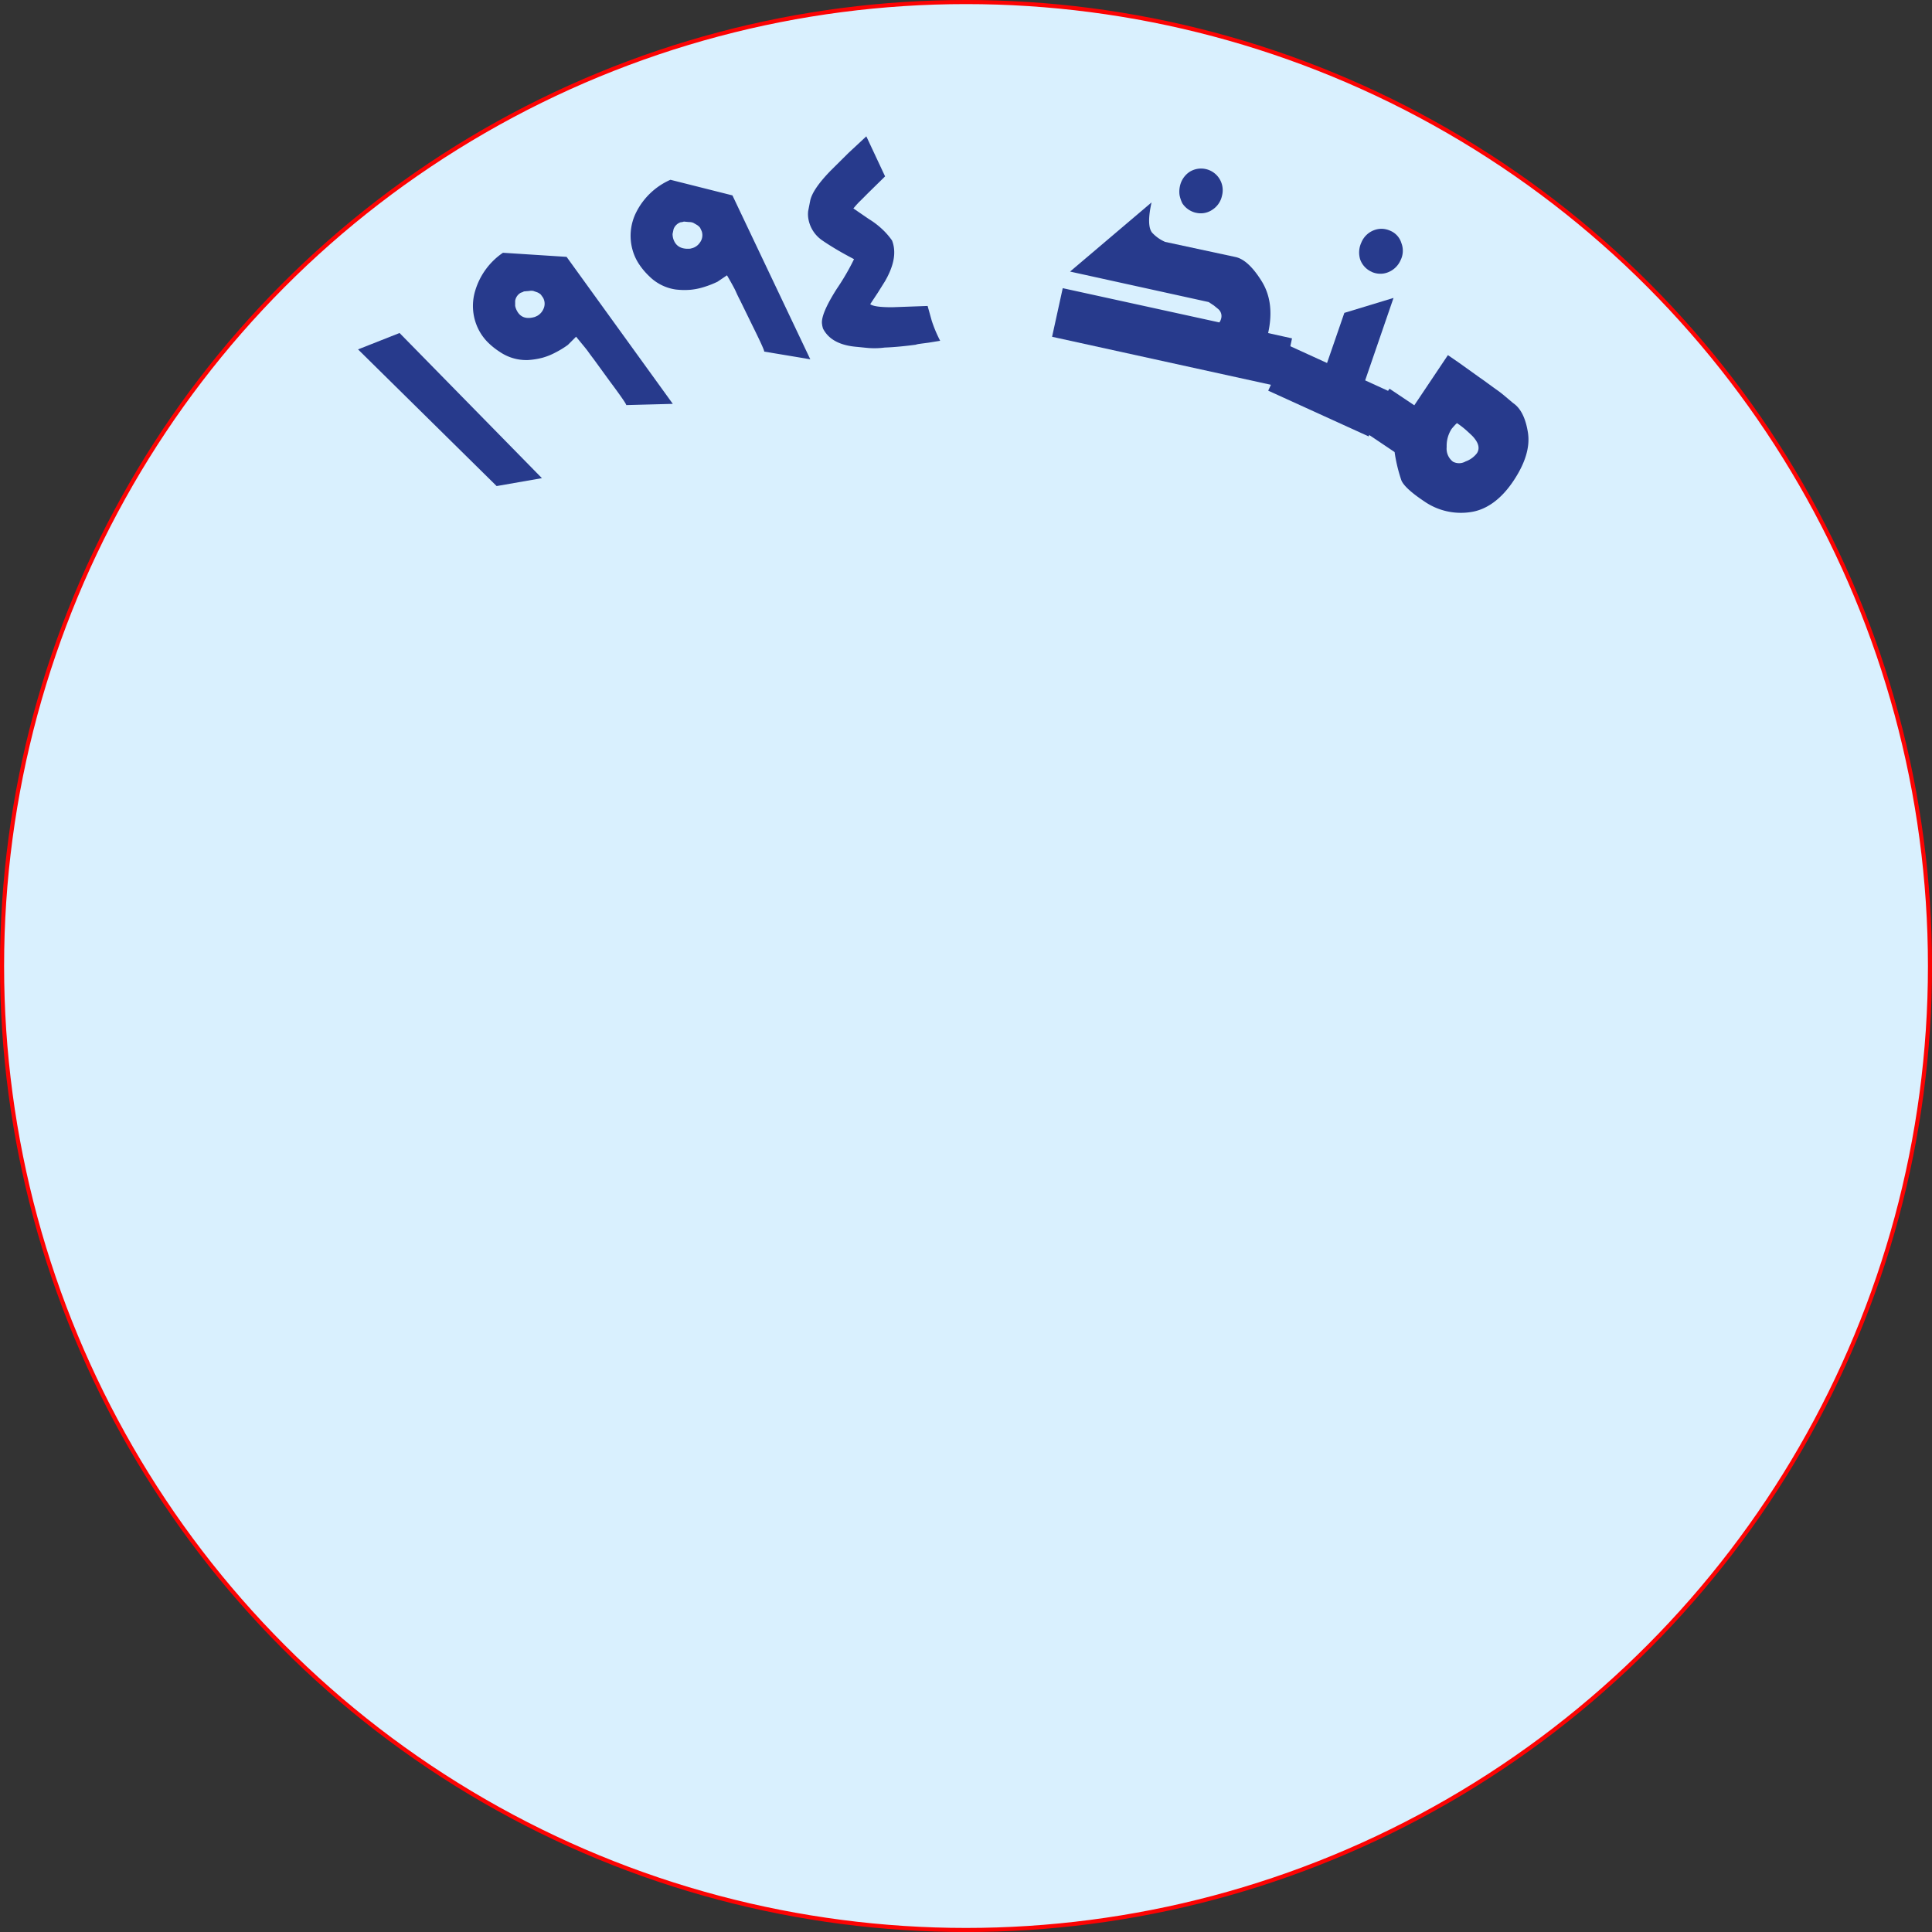 <svg id="Layer_1" data-name="Layer 1" xmlns="http://www.w3.org/2000/svg" viewBox="0 0 471.45 471.45"><rect x="0" y="0" width="471.45" height="471.45" fill="#333333" stroke="none"/><defs><style>.cls-1{fill:#d9f0fe;stroke:#fc0303;stroke-miterlimit:10;}.cls-2{fill:#273a8c;}</style></defs><circle class="cls-1" cx="235.73" cy="235.73" r="235.23"/><path class="cls-2" d="M245.46,215.93l-33.82-33.35,10.13-4L256.51,214Z" transform="translate(-124.27 -97.32)"/><path class="cls-2" d="M277.09,196.17q0-.43-4-5.79l-4-5.5c-.47-.61-.93-1.23-1.37-1.85s-1.49-1.85-2.87-3.55l-2,2a22,22,0,0,1-3,1.84,15.56,15.56,0,0,1-3.15,1.28,18.19,18.19,0,0,1-3.6.58,11.48,11.48,0,0,1-6.88-2,17.83,17.83,0,0,1-3-2.42,12.53,12.53,0,0,1-2.07-2.84,12.74,12.74,0,0,1-.92-9.65A17.09,17.09,0,0,1,247,159l15.53,1,25.92,35.87Zm-22.3-21.51.55-.25a3.5,3.5,0,0,0,1.52-1.65,3,3,0,0,0-.08-2.81l-.53-.74a3,3,0,0,0-.83-.54l-1-.35a2.53,2.53,0,0,0-1,0l-1.3.11a3,3,0,0,1-.74.31,2.75,2.75,0,0,0-1.4,2l0,1.22a4.27,4.27,0,0,0,.43,1.19Q251.68,175.57,254.79,174.66Z" transform="translate(-124.27 -97.32)"/><path class="cls-2" d="M310.76,183.12q.06-.42-2.91-6.41l-3-6.14q-.53-1-1-2.07t-2.18-4l-2.32,1.57a23.08,23.08,0,0,1-3.24,1.27,15.68,15.68,0,0,1-3.33.69,18.13,18.13,0,0,1-3.65-.07,11.48,11.48,0,0,1-6.4-3.2,17.06,17.06,0,0,1-2.47-2.91,12.12,12.12,0,0,1-1.52-3.16,12.73,12.73,0,0,1,.83-9.67,17,17,0,0,1,8.3-7.83L303,145,322,185ZM292.69,158l.59-.15a3.38,3.38,0,0,0,1.79-1.35,3,3,0,0,0,.43-2.77l-.39-.83a3.07,3.07,0,0,0-.73-.67l-.92-.53a2.43,2.43,0,0,0-1-.19l-1.31-.12a2.63,2.63,0,0,1-.78.16,2.8,2.8,0,0,0-1.73,1.67l-.25,1.19a4.35,4.35,0,0,0,.2,1.26Q289.46,158.27,292.69,158Z" transform="translate(-124.27 -97.32)"/><path class="cls-2" d="M325.09,177.47l-.16-.62-.07-.5q-.32-2.37,3.58-8.52a57.7,57.7,0,0,0,4.23-7.27q-2.58-1.35-4.53-2.52c-1.41-.85-2.55-1.58-3.42-2.2a8,8,0,0,1-3.24-5.48,6.69,6.69,0,0,1,0-1.54l.48-2.45q.54-2.81,5-7.4l4.34-4.31,4.37-4.07,4.58,9.77-4.21,4.13c-.76.77-1.42,1.44-2,2s-1.06,1.15-1.53,1.69l3.78,2.59a20.05,20.05,0,0,1,3,2.24,17.61,17.61,0,0,1,2.66,3,7.69,7.69,0,0,1,.46,1.8c.32,2.37-.41,5.08-2.19,8.15l-1.76,2.81-1.84,2.78q1,.76,5.4.74l8.61-.31,1,3.59a32.48,32.48,0,0,0,2.06,4.91l-2.83.46-1.69.22-.71.1a4.15,4.15,0,0,0-.74.18q-4.41.58-7.56.69a18.83,18.83,0,0,1-3.45.14c-.41,0-1.53-.13-3.36-.31Q327.1,181.45,325.09,177.47Z" transform="translate(-124.27 -97.32)"/><path class="cls-2" d="M381,179.5l2.6-11.86L421.82,176a2.72,2.72,0,0,0,.45-1,2.24,2.24,0,0,0-.77-2.3l-1-.82-1.28-.85-33.83-7.44,19.88-16.87c-.83,3.74-.78,6.19.12,7.35a9.36,9.36,0,0,0,3.21,2.28l17.17,3.69q3.13.69,6.37,5.89t1.58,12.67l5.83,1.29L437,191.79Zm35.18-30.24a5.44,5.44,0,0,1-3.39-2.32,8,8,0,0,1-.68-2,6.18,6.18,0,0,1,.08-2.15,5.62,5.62,0,0,1,2.28-3.48,5.28,5.28,0,0,1,8,5.74,5.39,5.39,0,0,1-2.33,3.43A5,5,0,0,1,416.22,149.26Z" transform="translate(-124.27 -97.32)"/><path class="cls-2" d="M433.74,192.65l5.05-11,9.31,4.25,4.22-12.23,12-3.65-6.92,20.12,5.84,2.67-5,11Zm25.25-29a5.19,5.19,0,0,1-2.8-3,5.75,5.75,0,0,1,.3-4.19,5.37,5.37,0,0,1,2.95-2.92,5.29,5.29,0,0,1,2.05-.39,5.39,5.39,0,0,1,2.06.49,4.72,4.72,0,0,1,2.69,3,5.15,5.15,0,0,1-.2,4.18,5.56,5.56,0,0,1-3,2.92,5,5,0,0,1-2,.38A5.14,5.14,0,0,1,459,163.67Z" transform="translate(-124.27 -97.32)"/><path class="cls-2" d="M471.8,219.65c-3.18-2.12-5-3.82-5.55-5.08a38.34,38.34,0,0,1-1.67-6.94l-8-5.38,6.76-10.08,6.05,4.05,8.2-12.24,2.68,1.84,5.07,3.63c.44.29,1.16.81,2.18,1.56l1.65,1.2a26.83,26.83,0,0,1,2.4,1.84l1.92,1.62c1.84,1.23,3.05,3.62,3.62,7.15s-.61,7.5-3.56,11.9S487,221.77,483,222.3A15.68,15.68,0,0,1,471.8,219.65Zm8-19.08a6.7,6.7,0,0,0-.61.61c-.28.3-.51.57-.69.79a7.62,7.62,0,0,0-1.21,4.43,4,4,0,0,0,1.53,3.58,3.18,3.18,0,0,0,3.09-.06,6,6,0,0,0,2.76-2q1-1.54-.51-3.51a6.85,6.85,0,0,0-.7-.8c-.2-.2-.63-.6-1.3-1.21A21,21,0,0,0,479.8,200.57Z" transform="translate(-124.27 -97.32)"/></svg>